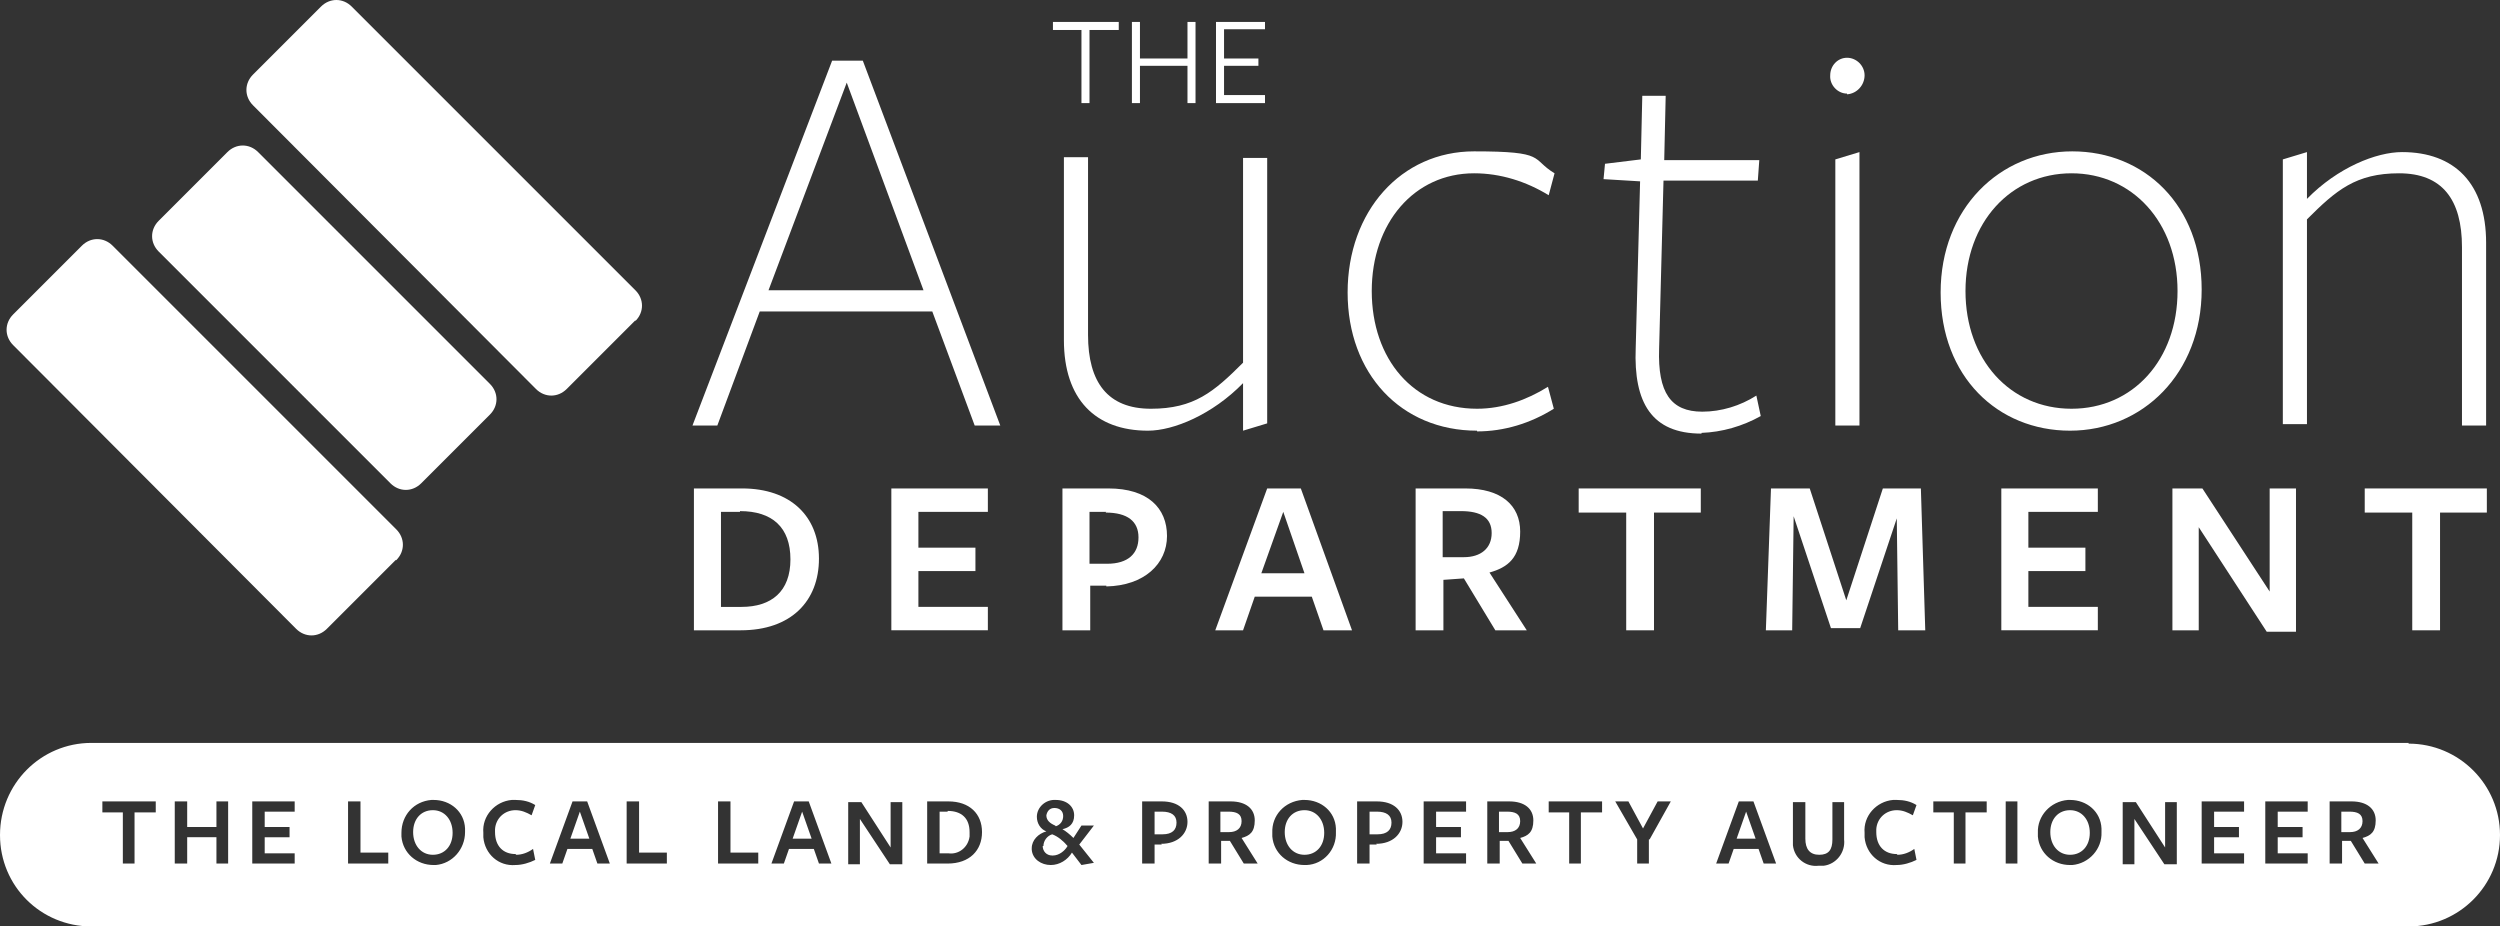 <svg xmlns="http://www.w3.org/2000/svg" xmlns:xlink="http://www.w3.org/1999/xlink" id="Group_151" data-name="Group 151" viewBox="0 0 341.9 126.7"><rect x="0" y="0" width="341.9" height="126.7" fill="#333333" stroke="none"/><defs><style>      .cls-1 {        clip-path: url(#clippath);      }      .cls-2 {        fill: none;      }      .cls-2, .cls-3 {        stroke-width: 0px;      }      .cls-3 {        fill: #fff;      }    </style><clipPath id="clippath"><rect class="cls-2" width="341.9" height="126.7"></rect></clipPath></defs><g class="cls-1"><g id="Group_150" data-name="Group 150"><path id="Path_134" data-name="Path 134" class="cls-3" d="M148.8,21.5v24.3c0,6.5,2.7,10.1,8.6,10.1s8.6-2.3,12.6-6.3v-28h3.3v36.3l-3.3,1v-6.5c-4.2,4.3-9.5,6.5-13,6.5-7.2,0-11.5-4.3-11.5-12.4v-25h3.3,0Z"></path><path id="Path_135" data-name="Path 135" class="cls-3" d="M202,58.9c-10.4,0-17.7-7.8-17.7-18.9s7.3-19.3,17.3-19.3,7.7,1,11,3l-.8,3c-3.1-1.9-6.6-3-10.2-3-8.2,0-14,6.8-14,16.1s5.7,16.1,14.4,16.1c3.5,0,6.8-1.2,9.7-3l.8,3c-3.2,2-6.8,3.1-10.5,3.1"></path><path id="Path_136" data-name="Path 136" class="cls-3" d="M232.7,59.3c-6.8,0-9.3-4.2-9-11.7l.6-22.8-5-.3.2-2.1,4.9-.6.2-8.7h3.2l-.2,8.8h13l-.2,2.8h-12.9l-.6,23c-.2,6,1.6,8.6,5.9,8.6,2.6,0,5.2-.8,7.4-2.2l.6,2.8c-2.5,1.4-5.3,2.2-8.1,2.3"></path><path id="Path_137" data-name="Path 137" class="cls-3" d="M252.6,12.8c-1.3,0-2.4-1.2-2.3-2.5h0c0-1.3,1-2.4,2.3-2.4h0c1.3,0,2.4,1.1,2.4,2.4s-1,2.5-2.4,2.6M251,58.1V21.8l3.3-1v37.4h-3.3Z"></path><path id="Path_138" data-name="Path 138" class="cls-3" d="M283.1,58.9c-9.9,0-17.7-7.4-17.7-18.9s8.1-19.3,18-19.3,17.7,7.4,17.7,18.9-8.1,19.3-18,19.3M283.3,23.7c-8.3,0-14.5,6.7-14.5,16.1s6.1,16.1,14.5,16.1,14.5-6.7,14.5-16.1-6.2-16.1-14.5-16.1"></path><path id="Path_139" data-name="Path 139" class="cls-3" d="M336.7,58.1v-24.3c0-6.5-2.7-10.1-8.6-10.1s-8.6,2.3-12.6,6.3v28h-3.3V21.8l3.3-1v6.4c4.2-4.3,9.5-6.4,13-6.4,7.2,0,11.5,4.3,11.5,12.4v25h-3.3Z"></path><path id="Path_140" data-name="Path 140" class="cls-3" d="M101.2,86.2h-6.3v-19.4h6.6c6.6,0,10.5,3.8,10.5,9.6s-3.8,9.8-10.7,9.8M101.2,70h-2.6v13h2.8c4.1,0,6.7-2.1,6.7-6.5s-2.5-6.6-6.9-6.6"></path><path id="Path_141" data-name="Path 141" class="cls-3" d="M121.9,86.2v-19.4h13.2v3.2h-9.5v4.9h7.8v3.2h-7.8v4.9h9.5v3.2s-13.2,0-13.2,0Z"></path><path id="Path_142" data-name="Path 142" class="cls-3" d="M151.3,80.1h-2.2v6.1h-3.8v-19.4h6.3c5.4,0,8,2.7,8,6.5s-3.1,6.8-8.3,6.9M151.3,70h-2.3v7.1h2.4c2.9,0,4.3-1.4,4.3-3.6s-1.5-3.4-4.5-3.4"></path><path id="Path_143" data-name="Path 143" class="cls-3" d="M184.8,86.2h-3.8l-1.6-4.6h-7.8l-1.6,4.6h-3.8l7.1-19.4h4.6l7,19.4h0ZM175.5,70l-3,8.4h5.9l-2.9-8.4Z"></path><path id="Path_144" data-name="Path 144" class="cls-3" d="M197.4,86.2h-3.8v-19.4h6.8c4.9,0,7.5,2.3,7.5,5.9s-1.7,4.9-4.2,5.6l5.1,7.9h-4.3l-4.3-7.1-2.8.2v6.9ZM200.2,76.2c2.3,0,3.8-1.2,3.8-3.3s-1.5-3-4.2-3h-2.5v6.3h2.9Z"></path><path id="Path_145" data-name="Path 145" class="cls-3" d="M226.2,70.1v16.1h-3.8v-16.1h-6.5v-3.3h16.7v3.3h-6.5.1Z"></path><path id="Path_146" data-name="Path 146" class="cls-3" d="M259.5,70.6l-5.1,15.3h-4l-5.1-15.3-.2,15.6h-3.6l.7-19.4h5.3l5,15.3,5-15.3h5.2l.6,19.4h-3.7l-.2-15.6h.1Z"></path><path id="Path_147" data-name="Path 147" class="cls-3" d="M273.7,86.2v-19.4h13.2v3.2h-9.5v4.9h7.8v3.2h-7.8v4.9h9.5v3.2s-13.2,0-13.2,0Z"></path><path id="Path_148" data-name="Path 148" class="cls-3" d="M310.4,66.8h3.6v19.6h-4l-9.3-14.3v14.1h-3.6v-19.4h4.1l9.2,14.1v-14.1h0Z"></path><path id="Path_149" data-name="Path 149" class="cls-3" d="M333.7,70.1v16.1h-3.8v-16.1h-6.5v-3.3h16.7v3.3h-6.5,0Z"></path><path id="Path_150" data-name="Path 150" class="cls-3" d="M149,4.1v10h-1.1V4.1h-3.9v-1.1h9v1.1h-4Z"></path><path id="Path_151" data-name="Path 151" class="cls-3" d="M162.4,14.1v-5.1h-6.5v5.1h-1.1V3h1.1v5h6.5V3h1.1v11.1h-1.1Z"></path><path id="Path_152" data-name="Path 152" class="cls-3" d="M166.3,14.1V3h6.7v1h-5.6v4h4.7v1h-4.7v4h5.6v1.1h-6.7Z"></path><path id="Path_153" data-name="Path 153" class="cls-3" d="M54.1,76.6l-9.4,9.4c-1.2,1.2-3,1.2-4.2,0L1.8,47.2c-1.2-1.2-1.2-3,0-4.2l9.4-9.4c1.2-1.2,3-1.2,4.2,0l38.8,38.8c1.2,1.2,1.2,3,0,4.2h0"></path><path id="Path_154" data-name="Path 154" class="cls-3" d="M67,56.7l-9.4,9.4c-1.2,1.2-3,1.2-4.2,0h0l-31.7-31.7c-1.2-1.2-1.2-3,0-4.2h0l9.4-9.4c1.2-1.2,3-1.2,4.2,0h0l31.7,31.7c1.2,1.2,1.2,3,0,4.2h0"></path><path id="Path_155" data-name="Path 155" class="cls-3" d="M86.9,43.8l-9.4,9.4c-1.2,1.2-3,1.2-4.2,0h0L34.6,14.4c-1.2-1.2-1.2-3,0-4.2L43.9.9c1.2-1.2,3-1.2,4.2,0l38.8,38.8c1.2,1.2,1.2,3,0,4.2h0"></path><path id="Path_156" data-name="Path 156" class="cls-3" d="M129.6,111h-1.1v5.7h1.2c1.4.2,2.7-.8,2.9-2.3v-.6c0-1.9-1.1-2.9-3-2.9"></path><path id="Path_157" data-name="Path 157" class="cls-3" d="M158.9,111h-1v3.1h1.1c1.3,0,1.9-.6,1.9-1.6s-.7-1.5-2-1.5"></path><path id="Path_158" data-name="Path 158" class="cls-3" d="M144.4,113c.6-.2,1-.7,1-1.4s-.5-1.1-1.2-1.1-1,.5-1.1,1c0,.7.5,1.1,1.2,1.4"></path><path id="Path_159" data-name="Path 159" class="cls-3" d="M237.5,114.7h2.6l-1.3-3.7-1.3,3.7Z"></path><path id="Path_160" data-name="Path 160" class="cls-3" d="M142.6,115.7c0,.7.5,1.3,1.3,1.3h.1c.8,0,1.6-.6,2-1.3-.6-.7-1.3-1.3-2.1-1.6-.7.2-1.2.9-1.2,1.6"></path><path id="Path_161" data-name="Path 161" class="cls-3" d="M168,111h-1.1v2.8h1.2c1,0,1.7-.5,1.7-1.5s-.7-1.3-1.8-1.3"></path><path id="Path_162" data-name="Path 162" class="cls-3" d="M329.4,101.6H12.5c-6.9,0-12.5,5.6-12.5,12.6s5.6,12.5,12.5,12.5h316.9c6.9,0,12.5-5.6,12.5-12.5s-5.6-12.5-12.5-12.5M21.2,111.1h-2.8v7h-1.6v-7h-2.8v-1.5h7.3v1.5h-.1ZM31.2,118.1h-1.6v-3.6h-4v3.6h-1.7v-8.5h1.7v3.5h4v-3.5h1.6v8.5ZM40.3,111h-4.1v2.1h3.4v1.4h-3.4v2.2h4.1v1.4h-5.8v-8.5h5.8v1.4ZM53.1,118.1h-5.5v-8.5h1.7v7h3.8v1.4h0ZM59.3,118.3c-2.3,0-4.2-1.6-4.4-3.9v-.5c0-2.4,1.7-4.3,4.1-4.5h.3c2.3,0,4.2,1.6,4.3,3.9v.5c0,2.3-1.7,4.3-4,4.5h-.3M70.6,116.9c.8,0,1.6-.3,2.3-.8l.3,1.5c-.8.4-1.8.7-2.7.7-2.3.2-4.2-1.5-4.4-3.8v-.6c-.2-2.3,1.6-4.3,3.9-4.5h.5c1,0,1.9.2,2.7.7l-.5,1.4c-.7-.4-1.4-.7-2.2-.7-1.5,0-2.7,1.1-2.8,2.6v.4c0,1.9,1.1,3,2.8,3M81.7,118.1l-.7-2h-3.4l-.7,2h-1.7l3.1-8.5h2l3.1,8.5h-1.7ZM91.2,118.1h-5.5v-8.5h1.7v7h3.8v1.4h0ZM103.7,118.1h-5.5v-8.5h1.7v7h3.8v1.4h0ZM112,118.1l-.7-2h-3.4l-.7,2h-1.7l3.1-8.5h2l3.1,8.5h-1.7ZM123.5,118.2h-1.8l-4.1-6.2v6.2h-1.6v-8.5h1.8l4,6.2v-6.2h1.6v8.6h0ZM129.6,118.1h-2.8v-8.5h2.9c2.9,0,4.6,1.7,4.6,4.2s-1.7,4.3-4.7,4.3M147.9,118.3l-1.3-1.7c-.6,1-1.7,1.7-2.9,1.7-1.3,0-2.5-.8-2.6-2.1v-.2c0-1.1.9-2,2-2.3-.8-.3-1.3-1.1-1.3-2,0-1.3,1.2-2.4,2.6-2.3h0c1.5,0,2.5.9,2.5,2.1s-.7,1.7-1.6,1.9c.5.3,1,.7,1.5,1.2l1.1-1.7h1.7l-2,2.6,2,2.5-1.7.3ZM158.9,115.5h-1v2.6h-1.7v-8.5h2.7c2.3,0,3.5,1.2,3.5,2.8s-1.3,3-3.6,3M170.1,118.1l-1.9-3.1h-1.2v3.1h-1.7v-8.5h3c2.1,0,3.3,1,3.3,2.6s-.7,2.1-1.8,2.4l2.2,3.5h-1.9ZM178.4,118.3c-2.3,0-4.2-1.6-4.4-3.9v-.5c-.1-2.4,1.7-4.3,4.1-4.5h.3c2.3,0,4.2,1.6,4.3,3.9v.5c.1,2.4-1.7,4.4-4,4.5h-.3M188.3,115.5h-1v2.6h-1.7v-8.5h2.7c2.3,0,3.5,1.2,3.5,2.8s-1.3,3-3.6,3M200.5,111h-4.1v2.1h3.4v1.4h-3.4v2.2h4.1v1.4h-5.8v-8.5h5.8v1.4ZM208.2,118.1l-1.9-3.1h-1.2v3.1h-1.7v-8.5h3c2.1,0,3.3,1,3.3,2.6s-.7,2.1-1.8,2.4l2.2,3.5h-1.9ZM219,111.1h-2.8v7h-1.6v-7h-2.8v-1.5h7.3v1.5h0ZM225.5,114.8v3.3h-1.6v-3.3l-3-5.2h1.8l2,3.7,2-3.7h1.8l-2.9,5.2h-.1ZM241.2,118.1l-.7-2h-3.4l-.7,2h-1.7l3.1-8.5h2l3.1,8.5h-1.7ZM252.2,114.8c.2,1.8-1.1,3.4-2.8,3.6h-.7c-1.7.2-3.3-1-3.5-2.8v-5.9h1.7v5c0,1.4.6,2.2,1.9,2.2s1.8-.7,1.8-2.1v-5.1h1.6v5.1ZM259.5,116.9c.8,0,1.6-.3,2.3-.8l.3,1.5c-.8.4-1.8.7-2.7.7-2.3.2-4.2-1.5-4.4-3.8v-.6c-.2-2.3,1.6-4.3,3.9-4.5h.5c1,0,1.9.2,2.7.7l-.5,1.4c-.7-.4-1.4-.7-2.2-.7-1.5,0-2.7,1.1-2.8,2.6v.4c0,1.9,1.1,3,2.8,3M271.6,111.1h-2.8v7h-1.6v-7h-2.8v-1.5h7.3v1.5h-.1ZM275.9,118.1h-1.6v-8.5h1.6v8.5ZM283.1,118.3c-2.3,0-4.2-1.6-4.4-3.9v-.5c-.1-2.3,1.7-4.3,4.1-4.5h.3c2.3,0,4.2,1.6,4.3,3.9v.5c.1,2.3-1.7,4.3-4,4.5h-.3M297.8,118.2h-1.8l-4.1-6.2v6.2h-1.6v-8.5h1.8l4,6.2v-6.2h1.6v8.6h.1ZM306.9,111h-4.1v2.1h3.4v1.4h-3.4v2.2h4.1v1.4h-5.8v-8.5h5.8v1.4ZM315.6,111h-4.1v2.1h3.4v1.4h-3.4v2.2h4.1v1.4h-5.8v-8.5h5.8v1.4ZM323.4,118.1l-1.9-3.1h-1.2v3.1h-1.7v-8.5h3c2.1,0,3.3,1,3.3,2.6s-.7,2.1-1.8,2.4l2.2,3.5h-1.9Z"></path><path id="Path_163" data-name="Path 163" class="cls-3" d="M178.4,110.8c-1.6,0-2.7,1.2-2.7,3s1.1,3.1,2.7,3.1,2.7-1.2,2.7-3-1.1-3.1-2.7-3.1"></path><path id="Path_164" data-name="Path 164" class="cls-3" d="M188.3,111h-1v3.1h1.1c1.3,0,1.9-.6,1.9-1.6s-.7-1.5-2-1.5"></path><path id="Path_165" data-name="Path 165" class="cls-3" d="M206.1,111h-1.1v2.8h1.2c1,0,1.7-.5,1.7-1.5s-.7-1.3-1.8-1.3"></path><path id="Path_166" data-name="Path 166" class="cls-3" d="M321.3,111h-1.1v2.8h1.2c1,0,1.7-.5,1.7-1.5s-.7-1.3-1.8-1.3"></path><path id="Path_167" data-name="Path 167" class="cls-3" d="M59.2,110.8c-1.6,0-2.7,1.2-2.7,3s1.1,3.1,2.7,3.1,2.7-1.2,2.7-3-1.1-3.1-2.7-3.1"></path><path id="Path_168" data-name="Path 168" class="cls-3" d="M78,114.7h2.6l-1.3-3.7s-1.3,3.7-1.3,3.7Z"></path><path id="Path_169" data-name="Path 169" class="cls-3" d="M283.1,110.8c-1.6,0-2.7,1.2-2.7,3s1.1,3.1,2.7,3.1,2.7-1.2,2.7-3-1.1-3.1-2.7-3.1"></path><path id="Path_170" data-name="Path 170" class="cls-3" d="M108.4,114.7h2.6l-1.3-3.7s-1.3,3.7-1.3,3.7Z"></path></g></g><path id="Path_133" data-name="Path 133" class="cls-3" d="M136.7,58.2h-3.4l-5.8-15.6h-23.6l-5.8,15.6h-3.4l19.1-49.9h4.2l18.8,49.9ZM115.8,11.3l-10.7,28.4h21.2l-10.5-28.4Z"></path></svg>